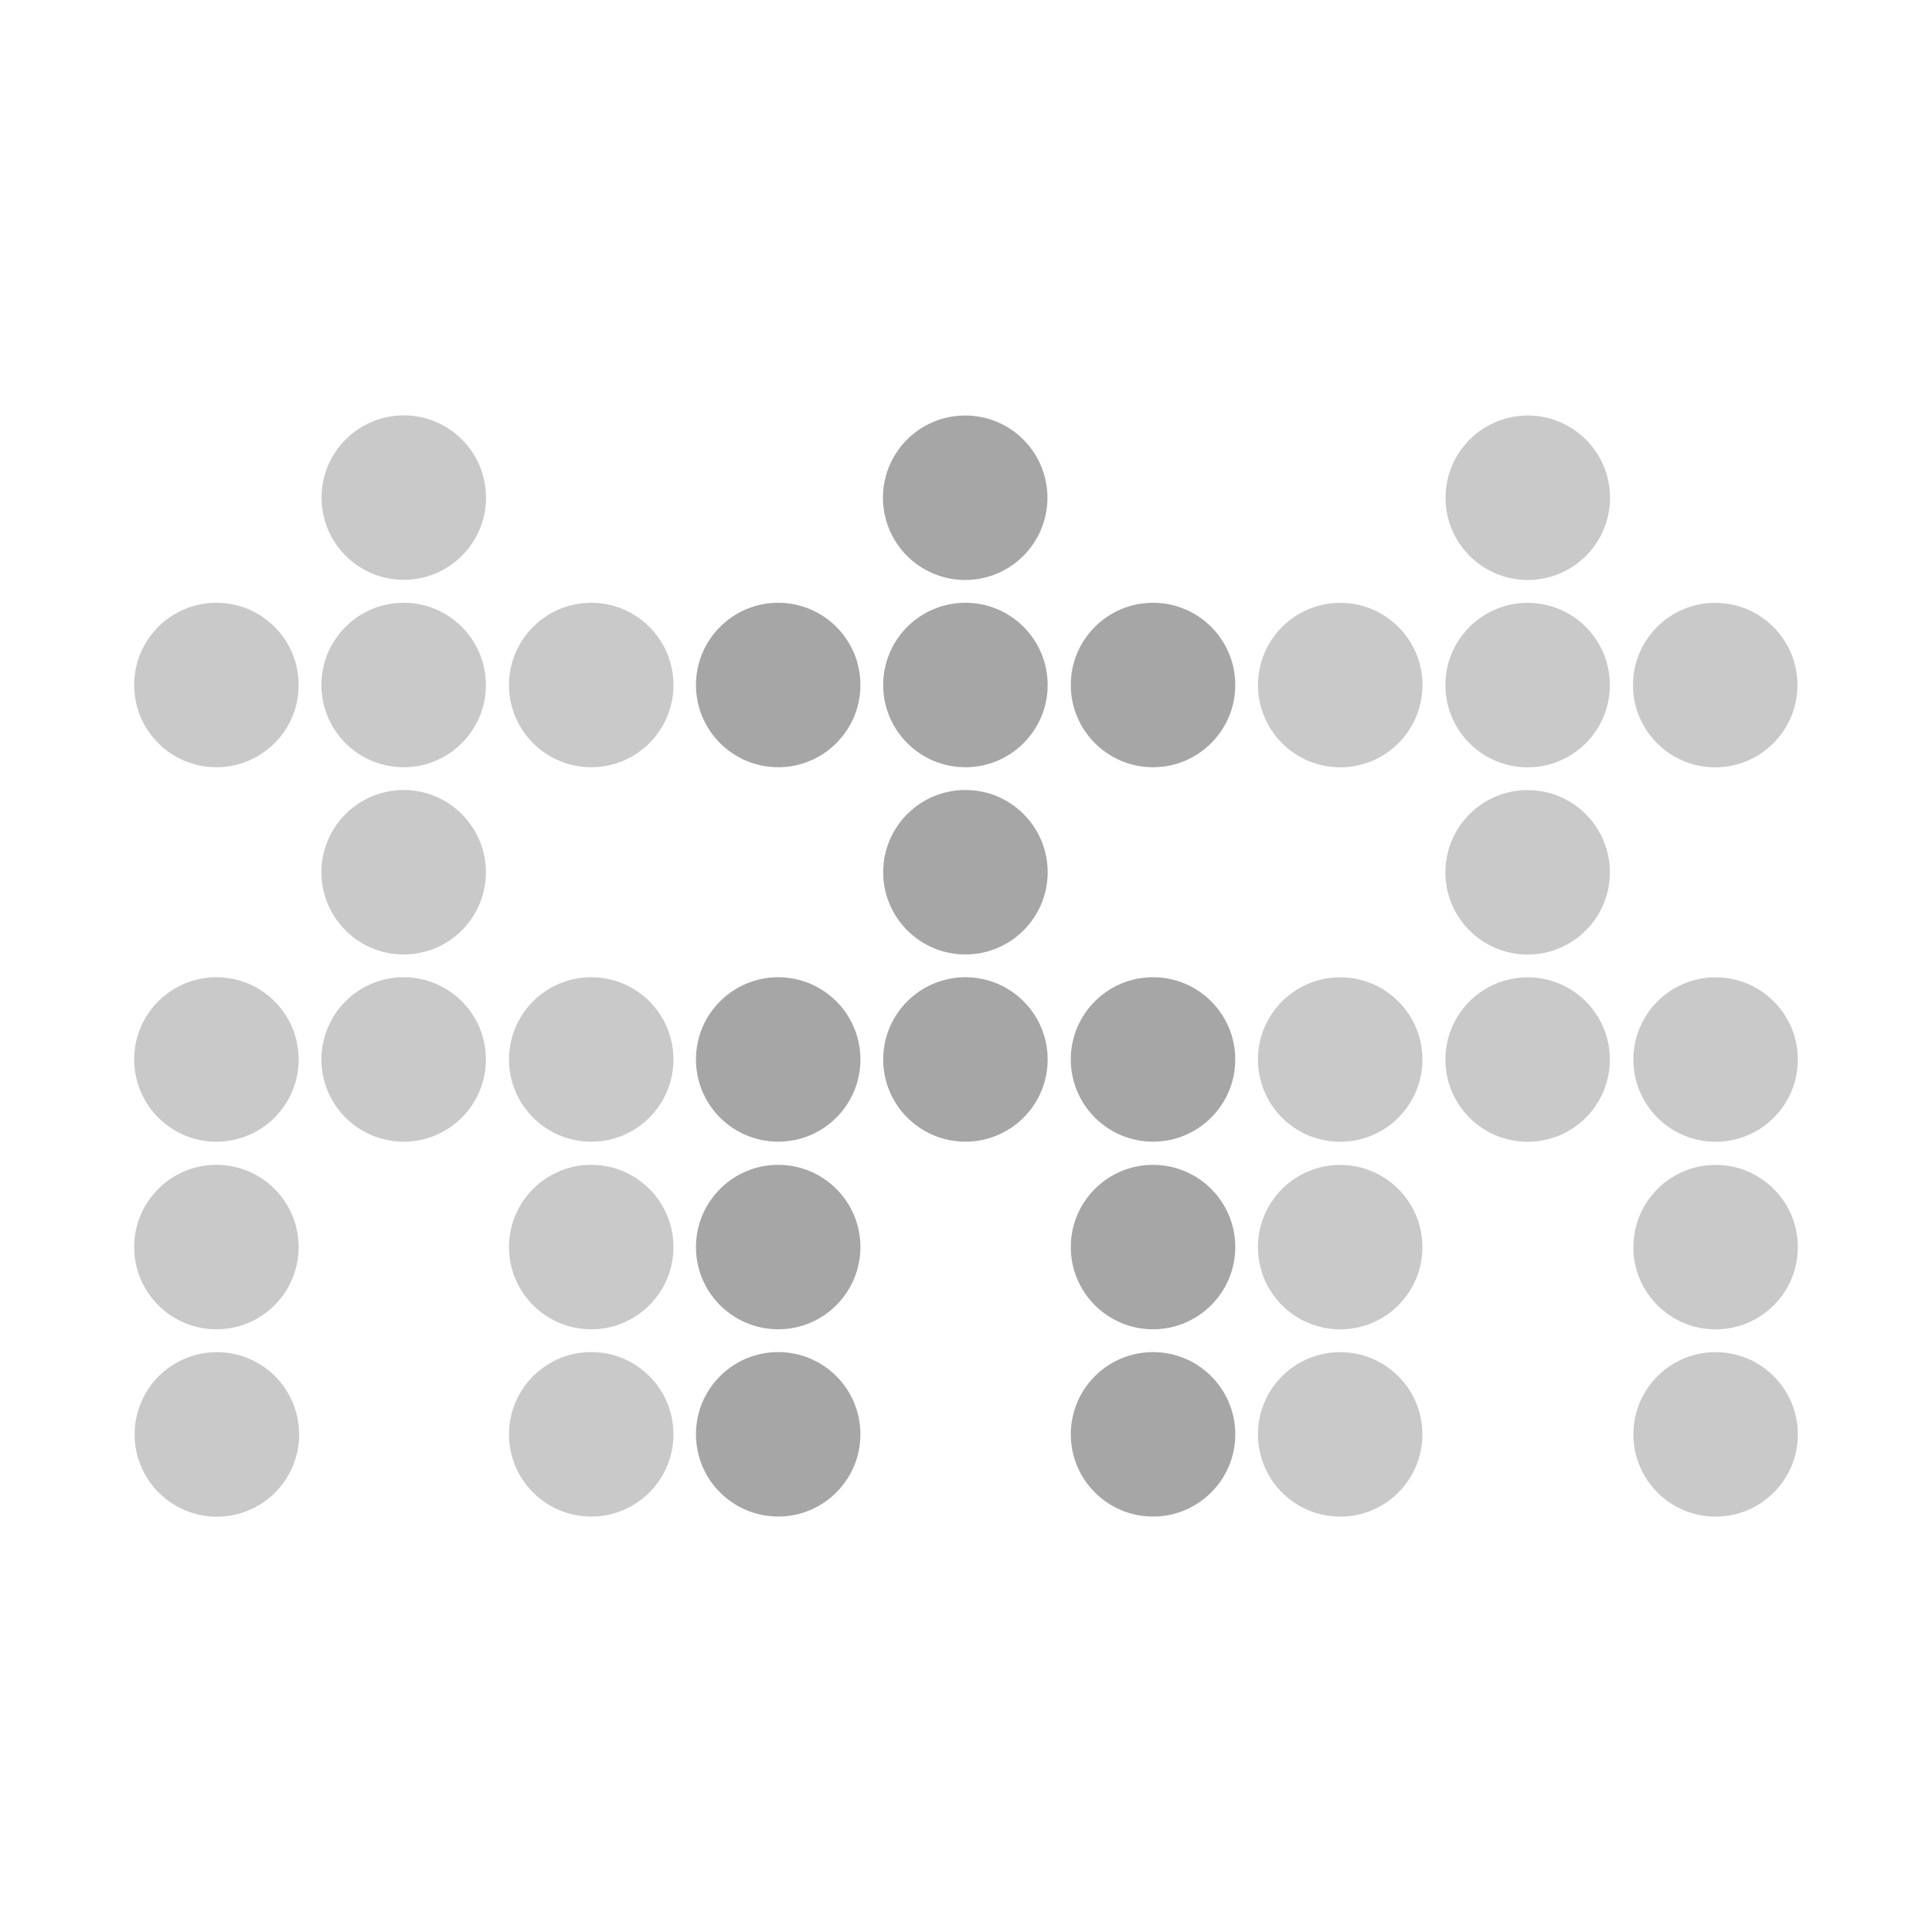 <?xml version="1.0" encoding="utf-8"?>
<!-- Generator: Adobe Illustrator 26.0.3, SVG Export Plug-In . SVG Version: 6.00 Build 0)  -->
<svg version="1.1" id="zww" xmlns="http://www.w3.org/2000/svg" xmlns:xlink="http://www.w3.org/1999/xlink" x="0px" y="0px"
	 viewBox="0 0 1020.47 1020.47" style="enable-background:new 0 0 1020.47 1020.47;" xml:space="preserve">
<style type="text/css">
	.st0{fill:#8D8D8D;}
	.st1{fill:#414141;}
	.st2{fill:#FFFFFF;}
	.st3{fill:url(#SVGID_1_);}
	.st4{fill:url(#SVGID_00000003789429869151375880000000612930363052412037_);}
	.st5{fill:url(#SVGID_00000125565344246694878570000005784775035788165504_);}
	.st6{fill:url(#SVGID_00000141456722318718151980000017673965375465522333_);}
	.st7{fill:url(#SVGID_00000150065444632673821490000002197115804702345917_);}
	.st8{fill:url(#SVGID_00000181770471599526857310000012555712151398455732_);}
	.st9{fill:url(#SVGID_00000132807953536568071570000011151260356133726087_);}
	.st10{fill:url(#SVGID_00000153669016308184013210000008264931061481500554_);}
	.st11{fill:url(#SVGID_00000113333870526356723240000016668890985960350396_);}
	.st12{fill:url(#SVGID_00000116208134633063466450000004356482234321025726_);}
	.st13{fill:url(#SVGID_00000145039329804514165170000011907821468197427389_);}
	.st14{fill:url(#SVGID_00000004543480190143722030000000899049715194720388_);}
	.st15{fill:url(#SVGID_00000121977662024532938410000001356472149105981094_);}
	.st16{fill:url(#SVGID_00000045599191642941849490000004585098391208845738_);}
	.st17{fill:url(#SVGID_00000155111054431100859130000004129338337925595805_);}
	.st18{fill:url(#SVGID_00000066505126408471000070000017545156491984323004_);}
	.st19{fill:url(#SVGID_00000183211432457727250700000007712654356194225304_);}
	.st20{fill:url(#SVGID_00000002344821827563615010000013980748801242239157_);}
	.st21{fill:url(#SVGID_00000012460099634359000250000003770641505169911740_);}
	.st22{fill:url(#SVGID_00000178165106253729435500000015364465583008753822_);}
	.st23{fill:url(#SVGID_00000036212451855959437950000014440915292690894257_);}
	.st24{fill:url(#SVGID_00000132066581974589455380000008846229079490765502_);}
	.st25{fill:url(#SVGID_00000110451403306233772400000007578733831221990789_);}
	.st26{fill:url(#SVGID_00000129189464756744823610000004627777252397598630_);}
	.st27{fill:url(#SVGID_00000144306310298755399910000008040233709467226814_);}
	.st28{fill:url(#SVGID_00000031901446032225974220000006685491553136466354_);}
	.st29{fill:url(#SVGID_00000026122937717730160100000004868119223917181074_);}
	.st30{fill:url(#SVGID_00000183218557260013469380000011655118061717726360_);}
	.st31{opacity:0.9;fill:url(#SVGID_00000086677826053025764340000005309234442241969041_);}
	.st32{opacity:0.9;fill:url(#SVGID_00000014620340535877373910000017653158072667582594_);}
	.st33{fill:url(#SVGID_00000181790232278824441860000015222665126667338647_);}
	.st34{fill:url(#SVGID_00000166665499014206258110000007247755220065818298_);}
	.st35{opacity:0.7;fill:url(#SVGID_00000072998969218644206780000004803466006923567238_);}
	.st36{opacity:0.7;fill:url(#SVGID_00000028325378984937050610000016474829108825841306_);}
	.st37{opacity:0.7;fill:url(#SVGID_00000059310672731612739740000011746567304355892616_);}
	.st38{opacity:0.7;fill:url(#SVGID_00000147193478186955453890000003372840767778509236_);}
	.st39{opacity:0.9;fill:url(#SVGID_00000117634527432876752790000001873491681097197986_);}
	.st40{opacity:0.9;fill:url(#SVGID_00000064316546118297350380000016184882431564340666_);}
	.st41{opacity:0.6;fill:url(#SVGID_00000099631283368338226690000004375317927734949771_);}
	.st42{opacity:0.6;fill:url(#SVGID_00000005957351458476431710000006561098855417675172_);}
	.st43{fill:url(#SVGID_00000003069341594025968370000010971376597181005503_);}
	.st44{fill:url(#SVGID_00000060724964986494945340000011939606708728182430_);}
	.st45{fill:url(#SVGID_00000096763748812686702200000006466808063075967887_);}
	.st46{fill:url(#SVGID_00000079453830840742686570000006435459943854091701_);}
	.st47{fill:#606060;}
	.st48{fill:#212121;}
	
		.st49{clip-path:url(#SVGID_00000124845572273412975880000004987307784392711558_);fill:url(#SVGID_00000002354659578057412740000017642065258330343319_);}
	.st50{fill:#BDBDBD;}
	.st51{fill:#C9C9C9;}
	.st52{fill:#A6A6A6;}
	.st53{fill:#C6C6C6;}
	.st54{fill:#7B7B7B;}
	.st55{fill:#F5F5F5;}
	.st56{fill:none;stroke:#CCCCCC;stroke-width:2.023;stroke-miterlimit:10;}
	
		.st57{clip-path:url(#SVGID_00000164493585226008671110000007972384254067637145_);fill:url(#SVGID_00000168820486422561412270000013020263178257238936_);}
	
		.st58{clip-path:url(#SVGID_00000160149065284237827240000015416878132552603294_);fill:url(#SVGID_00000061449750793421792780000011561233931724251064_);}
	
		.st59{clip-path:url(#SVGID_00000119840572713135693860000014064749011108319111_);fill:url(#SVGID_00000020365985707365302410000008595532782011747469_);}
	.st60{fill:#636363;}
	.st61{fill:#646464;}
	.st62{fill:#5B5B5B;}
	.st63{fill:url(#SVGID_00000022526767219865942120000007937543386956859009_);}
	.st64{fill:#444444;}
	.st65{clip-path:url(#SVGID_00000085963660702794941480000005706449489589549502_);}
	.st66{fill-rule:evenodd;clip-rule:evenodd;fill:#FFFFFF;}
	.st67{fill:#4D4D4D;}
	.st68{fill:#282828;}
	.st69{fill:#C2C2C2;}
	.st70{fill:#2D2D2D;}
	.st71{fill:#2D2D2D;stroke:#2D2D2D;stroke-width:1.617;stroke-miterlimit:10;}
	.st72{fill:#E3E3E3;stroke:#2D2D2D;stroke-width:1.617;stroke-miterlimit:10;}
	.st73{fill:#E3E3E3;}
	.st74{fill:#2C2C2C;}
	.st75{fill:#A4A4A4;}
	.st76{fill:#565656;}
	.st77{fill:#575757;}
	.st78{fill:url(#SVGID_00000119088316123690084560000011516216089614298005_);}
	.st79{fill:#B3B3B3;}
	.st80{fill:#CBCBCB;}
	.st81{fill:#222222;}
	.st82{fill:url(#SVGID_00000152257723874075085090000002018458118539689654_);}
	.st83{fill:url(#SVGID_00000163791320662344148080000011865502049034715312_);}
	.st84{fill:#0D0D0D;}
	.st85{fill:#737373;}
	.st86{fill:#0A0A0A;}
	.st87{fill:#1B1B1B;}
	.st88{fill:#4C4C4C;}
	.st89{fill:#FEFEFE;}
	.st90{fill:#030303;}
	.st91{fill:#0B0B0B;}
	.st92{fill:#040404;}
	.st93{fill:#050505;}
	.st94{fill:#4B4B4B;}
	.st95{fill:#0C0C0C;}
	.st96{fill:#060606;}
	.st97{fill:#D8D8D8;}
	.st98{fill:#B7B7B7;}
	.st99{fill:#E4E4E4;}
	.st100{fill:#070707;}
	.st101{fill:#D5D5D5;}
	.st102{fill:#CCCCCC;}
	.st103{fill:#DCDCDC;}
	.st104{fill:#D2D2D2;}
	.st105{fill:#D0D0D0;}
	.st106{fill:#B4B4B4;}
	.st107{fill:#D9D9D9;}
	.st108{fill:#A1A1A1;}
	.st109{fill:#BBBBBB;}
	.st110{fill:#090909;}
	.st111{fill:#B8B8B8;}
	.st112{fill:#A9A9A9;}
	.st113{fill:#D7D7D7;}
	.st114{fill:#CDCDCD;}
	.st115{fill:#191919;}
	.st116{fill:#171717;}
	.st117{fill:#111111;}
	.st118{fill:#DEDEDE;}
	.st119{fill:#DBDBDB;}
	.st120{fill:#CFCFCF;}
	.st121{fill:#D1D1D1;}
	.st122{fill:#1D1D1D;}
	.st123{fill:#363636;}
	.st124{fill:#6D6D6D;}
	.st125{fill:#B5B5B5;}
	.st126{fill:#919191;}
	.st127{fill:#232323;}
	.st128{fill:#1A1A1A;}
	.st129{fill:#434343;}
	.st130{fill:#595959;}
	.st131{fill:#1C1C1C;}
	.st132{fill:#161616;}
	.st133{fill:#383838;}
	.st134{fill:#767676;}
	.st135{fill:#8E8E8E;}
	.st136{fill:#9D9D9D;}
	.st137{fill:#505050;}
	.st138{fill:#3C3C3C;}
	.st139{fill:#5F5F5F;}
	.st140{fill:#242424;}
	.st141{fill:#979797;}
	.st142{fill:#676767;}
	.st143{fill:#101010;}
	.st144{fill:#454545;}
	.st145{fill:#393939;}
	.st146{fill:#A0A0A0;}
	.st147{fill:#858585;}
	.st148{fill:#5A5A5A;}
	.st149{fill:#404040;}
	.st150{fill:#1F1F1F;}
	.st151{fill:#A5A5A5;}
	.st152{fill:#FDFDFD;}
	.st153{fill:#FCFCFC;}
	.st154{fill:#FAFAFA;}
	.st155{fill:#323232;}
	.st156{fill:#F8F8F8;}
	.st157{fill:#F9F9F9;}
	.st158{fill:#848484;}
	.st159{fill:#747474;}
	.st160{fill:#666666;}
	.st161{fill:#8A8A8A;}
	.st162{fill:#525252;}
	.st163{fill:#686868;}
	.st164{fill:#202020;}
	.st165{fill:#2E2E2E;}
	.st166{fill:#535353;}
	.st167{fill:#474747;}
	.st168{fill:#DFDFDF;}
	.st169{fill:#878787;}
	.st170{fill:#7E7E7E;}
	.st171{fill:#828282;}
	.st172{fill:#777777;}
	.st173{fill-rule:evenodd;clip-rule:evenodd;}
	.st174{opacity:0;fill:#FFFFFF;}
	.st175{stroke:#000000;stroke-width:9.909;stroke-miterlimit:10;}
	
		.st176{fill:url(#SVGID_00000063611979239981446760000001133418591406972812_);stroke:#FFFFFF;stroke-width:1.464;stroke-miterlimit:10;}
	.st177{fill:#020202;}
	.st178{fill:#594A42;}
	
		.st179{fill:url(#SVGID_00000088813333198103880550000010166538106824751785_);stroke:#FFFFFF;stroke-width:1.464;stroke-miterlimit:10;}
	
		.st180{fill:url(#SVGID_00000141451788286977381120000017268590614035007915_);stroke:#FFFFFF;stroke-width:1.464;stroke-miterlimit:10;}
	
		.st181{fill:url(#SVGID_00000021801406764917997330000011629751825538616757_);stroke:#FFFFFF;stroke-width:1.464;stroke-miterlimit:10;}
	
		.st182{fill:url(#SVGID_00000003791659991838912970000014534563482166000269_);stroke:#FFFFFF;stroke-width:1.464;stroke-miterlimit:10;}
	
		.st183{fill:url(#SVGID_00000075142005296746811490000003088049872373745575_);stroke:#FFFFFF;stroke-width:1.464;stroke-miterlimit:10;}
	.st184{fill:#AAAAAA;}
	.st185{fill:#FFFFFF;stroke:#000000;stroke-width:1.608;stroke-miterlimit:10;}
	.st186{clip-path:url(#SVGID_00000053544782004075850450000014822265777707695500_);}
	.st187{clip-path:url(#SVGID_00000163759626675328309000000003718216365514752698_);}
	.st188{clip-path:url(#SVGID_00000093137879403335355420000003728709757152741259_);}
	.st189{clip-path:url(#SVGID_00000087384652148101852650000016416977197508081341_);}
	.st190{clip-path:url(#SVGID_00000047765915415999201450000010452371816016006016_);}
	.st191{clip-path:url(#SVGID_00000094582485781182635930000009669829331885730971_);}
	.st192{clip-path:url(#SVGID_00000109717403535890387410000015404587204533413782_);}
	.st193{clip-path:url(#SVGID_00000158724834507048461770000002517378175889424523_);}
	.st194{clip-path:url(#SVGID_00000153695126502763713070000013773520018093052043_);}
	.st195{clip-path:url(#SVGID_00000003812570229364311310000011191536833511055007_);}
	.st196{clip-path:url(#SVGID_00000075880509610715931760000002120775322242372273_);}
	.st197{clip-path:url(#SVGID_00000150799039003922733760000008758506333249407660_);}
	.st198{clip-path:url(#SVGID_00000080920414256502650810000001914996080308129456_);}
	.st199{clip-path:url(#SVGID_00000011726485815182243650000002784718521693207200_);}
	.st200{clip-path:url(#SVGID_00000150063822704182473930000002447720169291983790_);}
	.st201{clip-path:url(#SVGID_00000155841916083874507680000010182037438487423667_);}
	
		.st202{clip-path:url(#SVGID_00000132058153760288206620000006824900748052892858_);fill-rule:evenodd;clip-rule:evenodd;fill:#121212;}
	.st203{fill-rule:evenodd;clip-rule:evenodd;fill:#121212;}
	.st204{fill:#121212;}
	.st205{stroke:#000000;stroke-width:5.384;stroke-miterlimit:10;}
	.st206{fill:#FFFFFF;stroke:#FFFFFF;stroke-width:5.384;stroke-miterlimit:10;}
	.st207{fill-rule:evenodd;clip-rule:evenodd;fill:#656565;}
	.st208{fill:#494949;}
	.st209{opacity:0.16;fill:url(#SVGID_00000156567183677988056850000017169627989323663255_);stroke:#000000;stroke-width:1.063;}
	.st210{fill:url(#SVGID_00000058556944353752740600000007442013270026111934_);}
	.st211{fill:url(#SVGID_00000127763755907597637940000017885028150889936264_);}
	.st212{fill:url(#SVGID_00000023997437400077345660000007074479871438031249_);}
	.st213{fill:url(#SVGID_00000034789226712783916810000013992381475414971039_);}
	.st214{fill:url(#SVGID_00000097469562133498537750000014842774939821691828_);}
	.st215{fill:url(#SVGID_00000127004882044258971130000005159074461417162144_);}
	.st216{fill:url(#SVGID_00000011024412242361609620000011122222595089852809_);}
	.st217{fill:url(#SVGID_00000016050891163827159680000010919603588915979935_);}
	.st218{fill:url(#SVGID_00000100353701411509329550000008037414880863308457_);}
	.st219{fill:url(#SVGID_00000002370722780229874500000018394961341378776216_);}
	.st220{fill:url(#SVGID_00000012449819808438977970000002484982869860774800_);}
	.st221{fill:url(#SVGID_00000172411505033030430930000013284090651294405018_);}
	.st222{fill:url(#SVGID_00000056399331449197545600000008189940067202197131_);}
	.st223{fill:url(#SVGID_00000065791336634352226910000012021771299393221787_);}
	.st224{fill:url(#SVGID_00000123418653736371860780000008007884305794571952_);}
	.st225{fill:url(#SVGID_00000109010209365485129900000007265021476065870523_);}
	.st226{fill:url(#SVGID_00000170241231196365906360000012940274348329725616_);}
	.st227{fill:url(#SVGID_00000163063684698320943980000004004812045483785366_);}
	.st228{fill:url(#SVGID_00000061436480849837784960000003234713460029353881_);}
	.st229{fill:url(#SVGID_00000094612776753575793350000006918992151296211592_);}
	.st230{fill:url(#SVGID_00000114054930176386034180000005276175642243700393_);}
	.st231{fill:url(#SVGID_00000149356400007997559410000015906117780324901531_);}
	.st232{fill:url(#SVGID_00000147939123345516930150000004535229201922935427_);}
	.st233{fill:url(#SVGID_00000137098807296466728590000001188889218144106125_);}
	.st234{fill:url(#SVGID_00000129901133649195769920000004764825514204022425_);}
	.st235{fill:url(#SVGID_00000003824250289514103050000001502024065307055264_);}
	.st236{fill:url(#SVGID_00000088133225662483371300000006078746385298746012_);}
	.st237{fill:url(#SVGID_00000013178958775833292730000005281110006256560529_);}
	.st238{fill:url(#SVGID_00000110443037309969654090000013723825301409068181_);}
	.st239{fill:url(#SVGID_00000047746386197876888690000004003409859021009085_);}
	.st240{fill:url(#SVGID_00000053525653497822963240000004392145743832972968_);}
	.st241{fill:url(#SVGID_00000019678468329774730620000015340405413487497878_);}
	.st242{fill:url(#SVGID_00000016791943489686495150000012041318433066339491_);}
	.st243{fill:url(#SVGID_00000019662742396492301320000014463190662113485453_);}
	.st244{fill:url(#SVGID_00000047764371318551709950000005900165660523551129_);}
	.st245{fill:url(#SVGID_00000145049627470469015360000002871025192589265833_);}
	.st246{fill:url(#SVGID_00000022533789365607161420000011961093141490212536_);}
	.st247{fill:url(#SVGID_00000147206747373645890350000006420386055329480123_);}
	.st248{fill:url(#SVGID_00000018206246128347514360000003395216638203082423_);}
	.st249{fill:url(#SVGID_00000167367043732721319720000018098133972409045129_);}
	.st250{fill:url(#SVGID_00000114782005757165078540000006962000052143040951_);}
	.st251{fill:url(#SVGID_00000136389982538455786940000001438935640618919561_);}
	.st252{fill:url(#SVGID_00000088822321827395029800000010734004308020293782_);}
	.st253{fill:url(#SVGID_00000007423451806212499550000011994198411365481610_);}
	.st254{fill:url(#SVGID_00000088098424883308287900000010389590010384260747_);}
	.st255{fill:url(#SVGID_00000046307677725164916770000014729417771864933815_);}
	.st256{fill:url(#SVGID_00000078747638742957909010000002696157359728865713_);}
	.st257{fill:url(#SVGID_00000025427482038740892620000016441880351558494883_);}
	.st258{fill:url(#SVGID_00000120537030134839209010000012312329888346909597_);}
	.st259{fill:url(#SVGID_00000165192798487872638940000002499074338416321920_);}
	.st260{fill:url(#SVGID_00000119816984177820604170000000812240528341052317_);}
	.st261{fill:url(#SVGID_00000096752069927837743750000007155638510667576750_);}
	.st262{fill:url(#SVGID_00000003788810092550352380000013621764502468932482_);}
	.st263{fill:url(#SVGID_00000163032018802640305590000009135904630651217583_);}
	.st264{fill:url(#SVGID_00000147208577299502633630000006050802744991273870_);}
	.st265{fill:url(#SVGID_00000116237002011802882310000012174146750104593599_);}
</style>
<g id="_x38_lakes_copy">
</g>
<g id="eltrex_copy">
</g>
<g id="rodax_copy">
</g>
<g id="eltrexpro_copy">
</g>
<g id="bc_copy">
	<g>
		
			<ellipse transform="matrix(0.924 -0.383 0.383 0.924 -281.221 101.414)" class="st51" cx="114.31" cy="757.6" rx="43.44" ry="43.44"/>
		<path class="st51" d="M355.72,757.6c0,24-19.45,43.44-43.44,43.44c-23.97,0-43.43-19.45-43.43-43.44
			c0-23.98,19.46-43.44,43.43-43.44C336.28,714.16,355.72,733.62,355.72,757.6z"/>
		<path class="st51" d="M157.75,658.69c0,24-19.45,43.44-43.44,43.44s-43.44-19.45-43.44-43.44c0-23.98,19.45-43.43,43.44-43.43
			S157.75,634.71,157.75,658.69z"/>
		<path class="st51" d="M355.72,658.69c0,24-19.45,43.44-43.44,43.44c-23.97,0-43.43-19.45-43.43-43.44
			c0-23.98,19.46-43.43,43.43-43.43C336.28,615.26,355.72,634.71,355.72,658.69z"/>
		<path class="st51" d="M157.75,559.61c0,23.97-19.45,43.43-43.44,43.43s-43.44-19.46-43.44-43.43c0-24.01,19.45-43.44,43.44-43.44
			S157.75,535.6,157.75,559.61z"/>
		<path class="st51" d="M256.65,559.61c0,23.97-19.47,43.43-43.44,43.43c-24,0-43.44-19.46-43.44-43.43
			c0-24.01,19.45-43.44,43.44-43.44C237.18,516.17,256.65,535.6,256.65,559.61z"/>
		<path class="st51" d="M355.72,559.61c0,23.97-19.45,43.43-43.44,43.43c-23.97,0-43.43-19.46-43.43-43.43
			c0-24.01,19.46-43.44,43.43-43.44C336.28,516.17,355.72,535.6,355.72,559.61z"/>
		<path class="st51" d="M256.65,460.72c0,23.98-19.47,43.43-43.44,43.43c-24,0-43.44-19.45-43.44-43.43
			c0-24,19.45-43.44,43.44-43.44C237.18,417.27,256.65,436.72,256.65,460.72z"/>
		<path class="st51" d="M157.75,361.82c0,24-19.45,43.43-43.44,43.43s-43.44-19.43-43.44-43.43c0-24,19.45-43.44,43.44-43.44
			S157.75,337.82,157.75,361.82z"/>
		<path class="st51" d="M256.65,361.82c0,24-19.47,43.43-43.44,43.43c-24,0-43.44-19.43-43.44-43.43c0-24,19.45-43.44,43.44-43.44
			C237.18,318.38,256.65,337.82,256.65,361.82z"/>
		<path class="st51" d="M355.72,361.82c0,24-19.45,43.43-43.44,43.43c-23.97,0-43.43-19.43-43.43-43.43
			c0-24,19.46-43.44,43.43-43.44C336.28,318.38,355.72,337.82,355.72,361.82z"/>
		<path class="st51" d="M256.71,262.83c0,23.98-19.45,43.43-43.44,43.43c-23.97,0-43.43-19.45-43.43-43.43
			c0-23.98,19.46-43.43,43.43-43.43C237.26,219.4,256.71,238.84,256.71,262.83z"/>
		<path class="st52" d="M454.47,757.59c0,23.98-19.45,43.43-43.43,43.43c-23.98,0-43.44-19.45-43.44-43.43
			c0-24,19.46-43.43,43.44-43.43C435.02,714.16,454.47,733.59,454.47,757.59z"/>
		
			<ellipse transform="matrix(1 -5.319312e-03 5.319312e-03 1 -4.021 3.25)" class="st52" cx="609.02" cy="757.59" rx="43.44" ry="43.43"/>
		<path class="st52" d="M454.47,658.69c0,23.98-19.45,43.43-43.43,43.43c-23.98,0-43.44-19.45-43.44-43.43s19.46-43.43,43.44-43.43
			C435.02,615.26,454.47,634.71,454.47,658.69z"/>
		<ellipse class="st52" cx="609.02" cy="658.69" rx="43.44" ry="43.43"/>
		<path class="st52" d="M454.47,559.6c0,24-19.45,43.43-43.43,43.43c-23.98,0-43.44-19.43-43.44-43.43
			c0-23.98,19.46-43.43,43.44-43.43C435.02,516.17,454.47,535.61,454.47,559.6z"/>
		<path class="st52" d="M553.37,559.6c0,24-19.45,43.43-43.44,43.43c-23.97,0-43.44-19.43-43.44-43.43
			c0-23.98,19.47-43.43,43.44-43.43C533.92,516.17,553.37,535.61,553.37,559.6z"/>
		<ellipse class="st52" cx="609.02" cy="559.6" rx="43.44" ry="43.43"/>
		<path class="st52" d="M553.37,460.7c0,23.98-19.45,43.44-43.44,43.44c-23.97,0-43.44-19.46-43.44-43.44
			c0-24,19.47-43.44,43.44-43.44C533.92,417.26,553.37,436.7,553.37,460.7z"/>
		<path class="st52" d="M454.47,361.81c0,23.98-19.45,43.44-43.43,43.44c-23.98,0-43.44-19.46-43.44-43.44
			c0-24,19.46-43.43,43.44-43.43C435.02,318.38,454.47,337.81,454.47,361.81z"/>
		<path class="st52" d="M553.37,361.81c0,23.98-19.45,43.44-43.44,43.44c-23.97,0-43.44-19.46-43.44-43.44
			c0-24,19.47-43.43,43.44-43.43C533.92,318.38,553.37,337.81,553.37,361.81z"/>
		<path class="st52" d="M652.46,361.81c0,23.98-19.45,43.44-43.44,43.44s-43.44-19.46-43.44-43.44c0-24,19.45-43.43,43.44-43.43
			S652.46,337.81,652.46,361.81z"/>
		<path class="st52" d="M553.25,262.9c0,23.98-19.45,43.44-43.44,43.44c-24,0-43.44-19.46-43.44-43.44
			c0-23.98,19.45-43.43,43.44-43.43C533.81,219.47,553.25,238.91,553.25,262.9z"/>
		<path class="st51" d="M751.31,757.63c0,24-19.46,43.44-43.44,43.44c-23.98,0-43.43-19.45-43.43-43.44
			c0-24,19.45-43.43,43.43-43.43C731.85,714.2,751.31,733.63,751.31,757.63z"/>
		<path class="st51" d="M949.61,757.63c0,24-19.45,43.44-43.44,43.44c-23.98,0-43.43-19.45-43.43-43.44
			c0-24,19.45-43.43,43.43-43.43C930.16,714.2,949.61,733.63,949.61,757.63z"/>
		<path class="st51" d="M751.31,658.73c0,24-19.46,43.44-43.44,43.44c-23.98,0-43.43-19.45-43.43-43.44
			c0-23.98,19.45-43.43,43.43-43.43C731.85,615.3,751.31,634.75,751.31,658.73z"/>
		<path class="st51" d="M949.61,658.73c0,24-19.45,43.44-43.44,43.44c-23.98,0-43.43-19.45-43.43-43.44
			c0-23.98,19.45-43.43,43.43-43.43C930.16,615.3,949.61,634.75,949.61,658.73z"/>
		<path class="st51" d="M751.31,559.64c0,24.01-19.46,43.44-43.44,43.44c-23.98,0-43.43-19.43-43.43-43.44
			c0-23.97,19.45-43.43,43.43-43.43C731.85,516.21,751.31,535.66,751.31,559.64z"/>
		<path class="st51" d="M850.32,559.64c0,24.01-19.45,43.44-43.44,43.44c-23.97,0-43.43-19.43-43.43-43.44
			c0-23.97,19.46-43.43,43.43-43.43C830.87,516.21,850.32,535.66,850.32,559.64z"/>
		<path class="st51" d="M949.61,559.64c0,24.01-19.45,43.44-43.44,43.44c-23.98,0-43.43-19.43-43.43-43.44
			c0-23.97,19.45-43.43,43.43-43.43C930.16,516.21,949.61,535.66,949.61,559.64z"/>
		<path class="st51" d="M850.32,460.76c0,23.99-19.45,43.43-43.44,43.43c-23.97,0-43.43-19.45-43.43-43.43
			c0-24,19.46-43.44,43.43-43.44C830.87,417.32,850.32,436.76,850.32,460.76z"/>
		<path class="st51" d="M751.34,361.86c0,23.98-19.46,43.44-43.44,43.44c-23.98,0-43.43-19.46-43.43-43.44
			c0-24,19.45-43.44,43.43-43.44C731.88,318.42,751.34,337.86,751.34,361.86z"/>
		<path class="st51" d="M850.32,361.86c0,23.98-19.45,43.44-43.44,43.44c-23.97,0-43.43-19.46-43.43-43.44
			c0-24,19.46-43.44,43.43-43.44C830.87,318.42,850.32,337.86,850.32,361.86z"/>
		<path class="st51" d="M949.41,361.87c-0.01,23.98-19.46,43.44-43.46,43.43c-23.98-0.01-43.42-19.47-43.42-43.45
			c0.01-24,19.46-43.44,43.44-43.43C929.98,318.43,949.42,337.88,949.41,361.87z"/>
		<path class="st51" d="M850.4,262.91c0,23.98-19.45,43.43-43.44,43.43c-23.98,0-43.43-19.45-43.43-43.43
			c0-23.98,19.45-43.44,43.43-43.44C830.95,219.47,850.4,238.93,850.4,262.91z"/>
	</g>
</g>
<g id="cce_copy">
</g>
<g id="ddl_copy">
</g>
<g id="dls_copy">
</g>
<g id="dore_copy">
</g>
<g id="hendrickx_copy">
</g>
<g id="elburg_copy">
</g>
<g id="eps_copy">
</g>
<g id="herwegh_copy">
</g>
<g id="hessels_copy">
</g>
<g id="hfi_copy">
</g>
<g id="jez_copy">
</g>
<g id="kenax_copy">
</g>
<g id="loodgieter_copy">
</g>
<g id="okido_copy">
</g>
<g id="ovd_copy">
</g>
<g id="rsb_copy">
</g>
<g id="swaenen_copy">
</g>
<g id="vangastel_copy">
</g>
<g id="martins_copy">
</g>
<g id="vanleeuwen_copy">
</g>
</svg>
